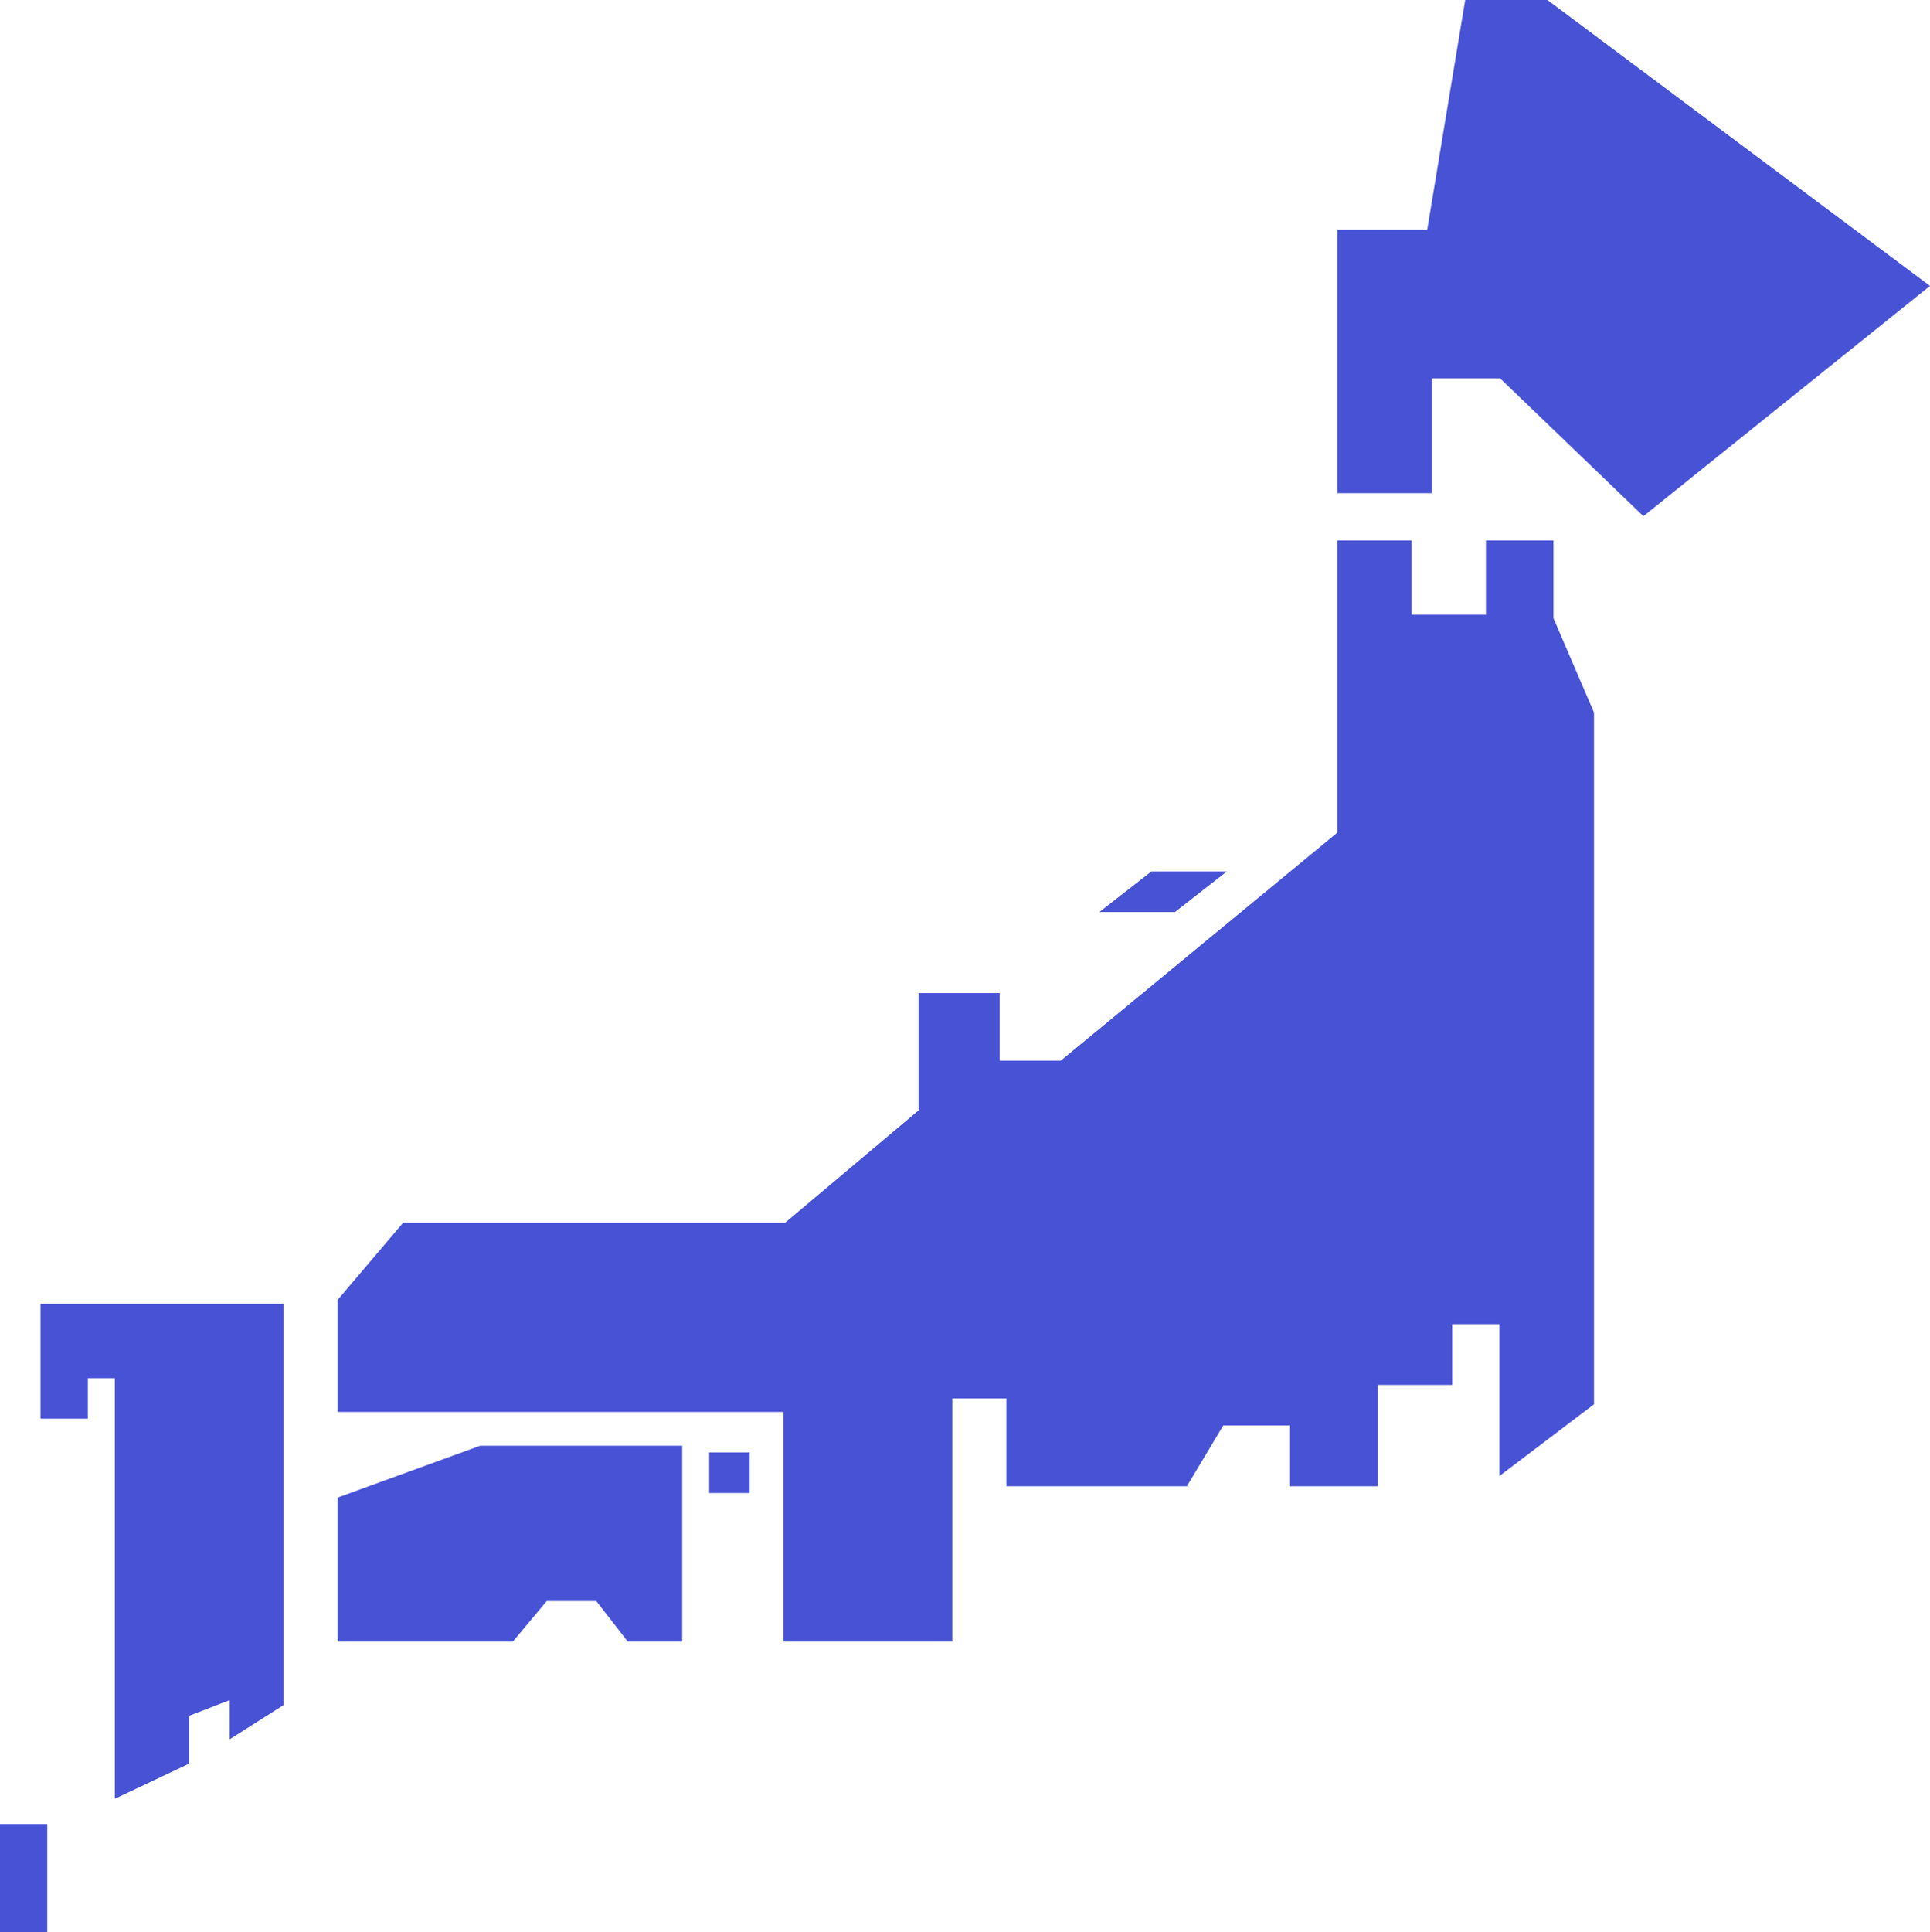 <?xml version="1.0" encoding="UTF-8"?>
<svg id="_レイヤー_2" data-name="レイヤー_2" xmlns="http://www.w3.org/2000/svg" width="285.75" height="286" viewBox="0 0 285.75 286">
  <defs>
    <style>
      .cls-1 {
        fill: #4852d5;
      }
    </style>
  </defs>
  <g id="_レイアウト" data-name="レイアウト">
    <g>
      <polygon class="cls-1" points="229.11 0 216.93 0 211.31 34 198 34 198 73 212 73 212 56 222.09 56 243.32 76.41 285.75 42.32 229.11 0"/>
      <rect class="cls-1" y="270" width="7" height="16"/>
      <polygon class="cls-1" points="50 221.67 50 243 75.93 243 80.94 237 88.29 237 92.95 243 101 243 101 214 71.09 214 50 221.67"/>
      <polygon class="cls-1" points="230 80 220 80 220 91 209 91 209 80 198 80 198 123.25 197.98 123.27 157.05 157 148 157 148 147 136 147 136 164.36 116.23 181 59.68 181 50 192.4 50 209 116 209 116 243 141 243 141 207 149 207 149 220 175.72 220 181.11 211 191 211 191 220 204 220 204 205 215 205 215 196 222 196 222 218.48 236 207.87 236 161.77 236 105.46 230 91.51 230 80"/>
      <rect class="cls-1" x="105" y="215" width="6" height="6"/>
      <polygon class="cls-1" points="181.64 129 170.46 129 162.78 135 173.96 135 181.64 129"/>
      <polygon class="cls-1" points="6 193 6 210 13 210 13 204 17 204 17 266.26 28 261.06 28 253.98 34 251.66 34 257.46 42 252.38 42 193 6 193"/>
    </g>
  </g>
</svg>